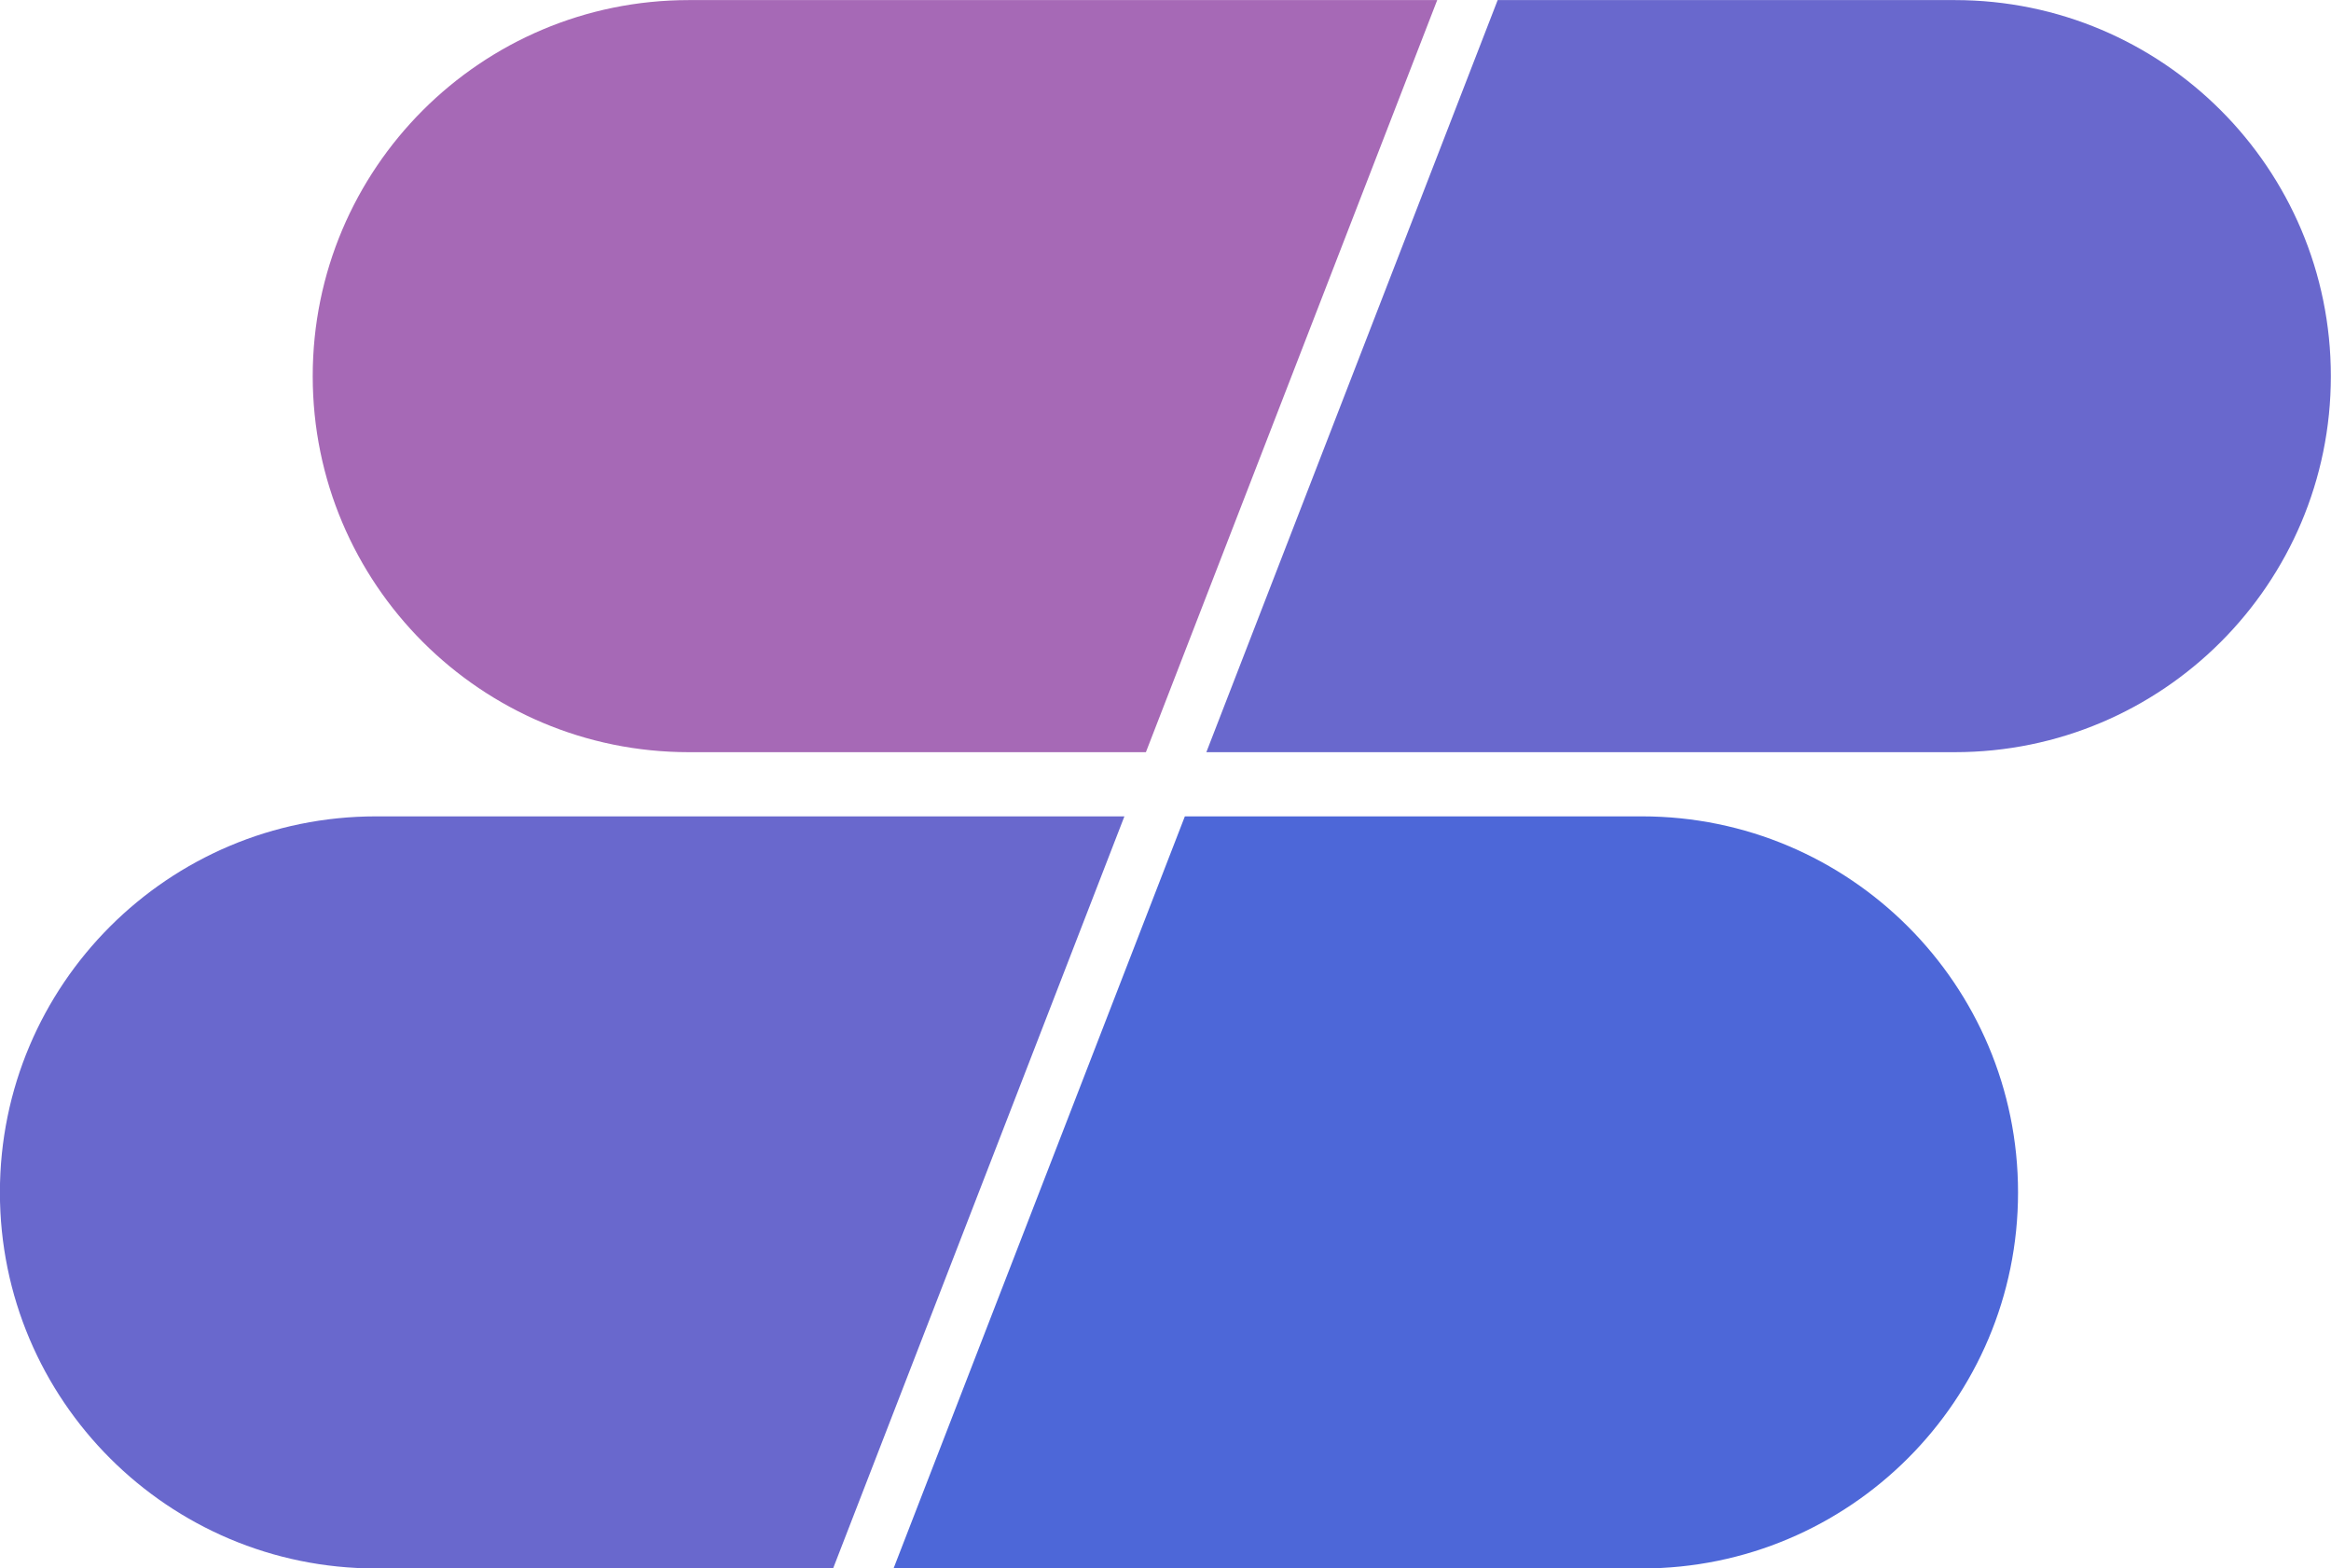 <?xml version="1.0" encoding="UTF-8" standalone="no"?><svg xmlns="http://www.w3.org/2000/svg" xmlns:xlink="http://www.w3.org/1999/xlink" fill="#000000" height="655.5" preserveAspectRatio="xMidYMid meet" version="1" viewBox="53.0 212.2 974.1 655.5" width="974.1" zoomAndPan="magnify"><g><g id="change1_1"><path d="M653.598,212.236H340.857c-86.806,0-157.175,70.37-157.175,157.175v0 c0,86.805,70.37,157.175,157.175,157.175h191.001L653.598,212.236z" fill="#a669b6"/></g><g id="change2_1"><path d="M678.861,212.236L557.122,526.586h312.74c86.805,0,157.175-70.37,157.175-157.175v0 c0-86.806-70.37-157.175-157.175-157.175H678.861z" fill="#6968cd"/></g><g id="change3_1"><path d="M522.879,553.414H210.138c-86.806,0-157.175,70.37-157.175,157.175v0 c0,86.806,70.37,157.175,157.175,157.175h191.001L522.879,553.414z" fill="#6968cd"/></g><g id="change4_1"><path d="M548.142,553.414L426.402,867.764h312.74c86.806,0,157.175-70.37,157.175-157.175v0 c0-86.806-70.37-157.175-157.175-157.175H548.142z" fill="#4d67d8"/></g></g></svg>
